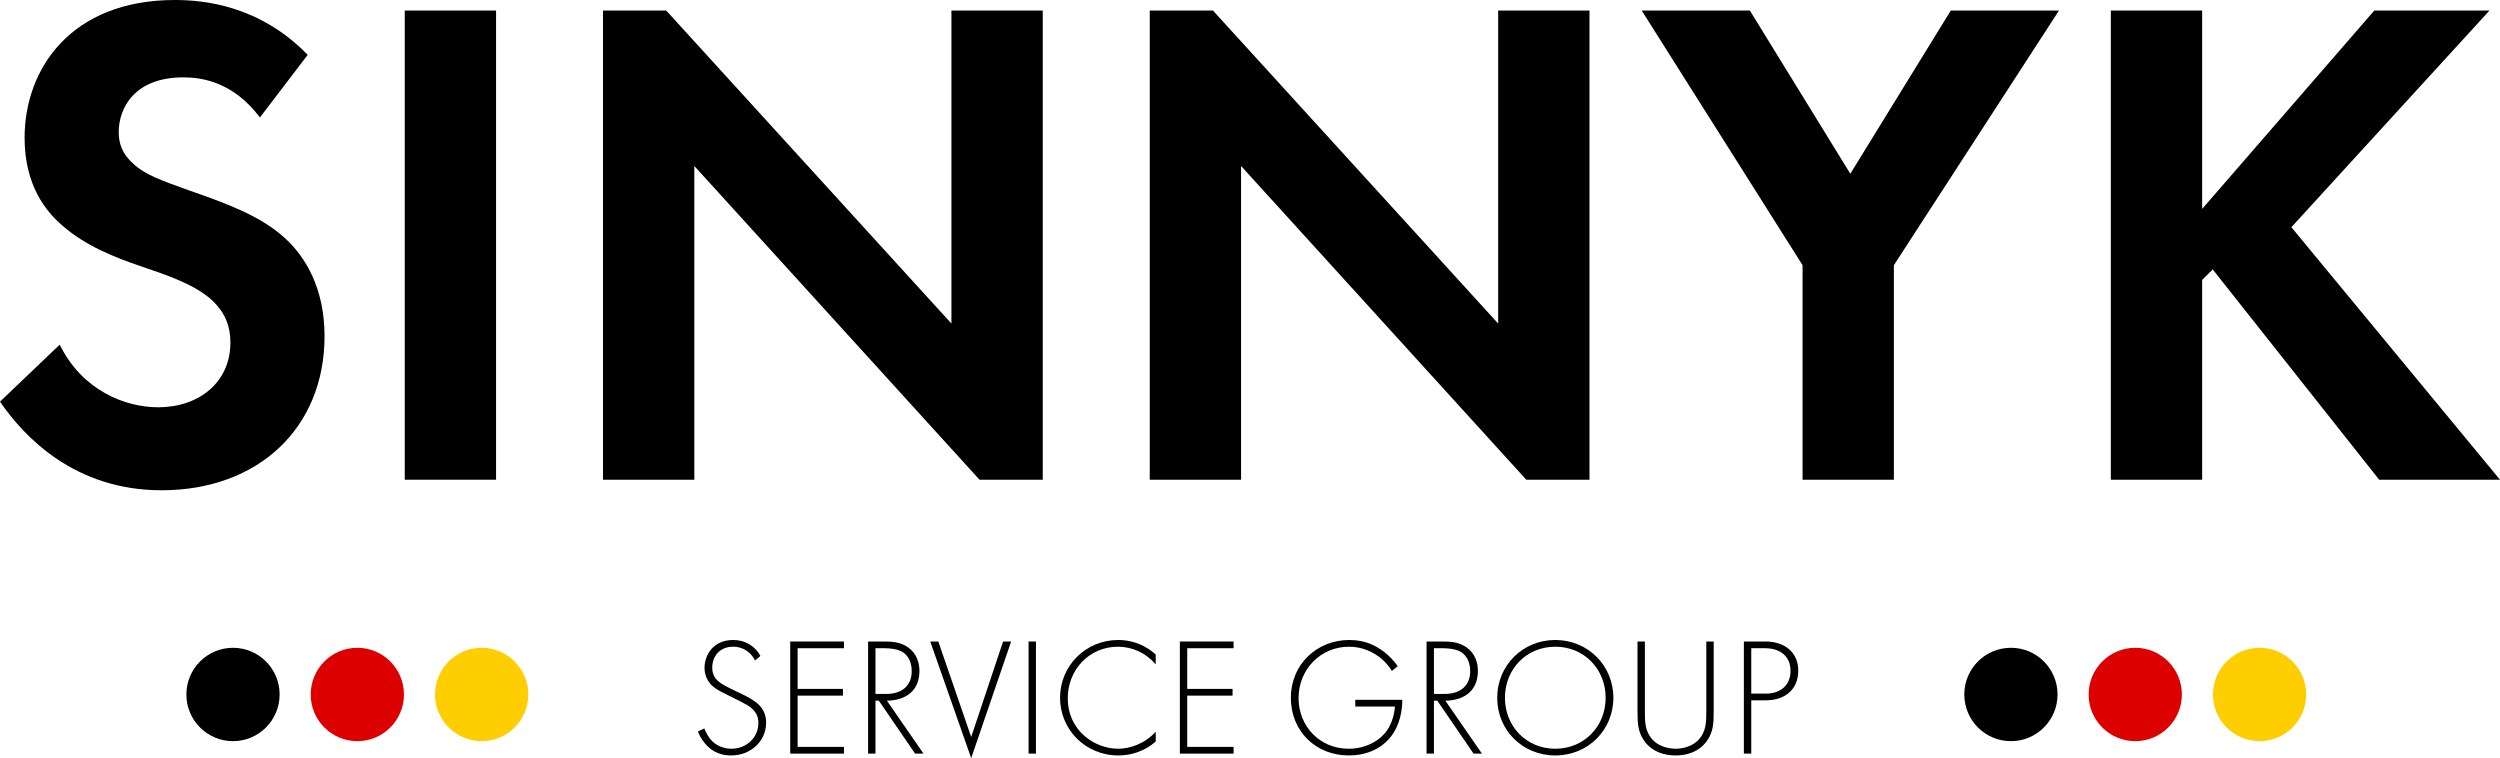 <?xml version="1.0" encoding="UTF-8"?> <svg xmlns="http://www.w3.org/2000/svg" width="399" height="121" viewBox="0 0 399 121" fill="none"> <path d="M49.106 8.756L41.482 18.748C37.11 12.91 31.952 12.349 29.262 12.349C21.414 12.349 18.947 17.288 18.947 21.105C18.947 22.901 19.508 24.585 21.302 26.157C23.095 27.841 25.562 28.739 30.271 30.423C36.101 32.444 41.594 34.465 45.406 37.945C48.769 40.976 51.797 46.028 51.797 53.661C51.797 68.255 41.258 78.247 25.786 78.247C11.996 78.247 3.924 69.827 0 64.102L9.53 55.008C13.117 62.306 19.956 65 25.226 65C31.84 65 36.773 60.958 36.773 54.672C36.773 51.977 35.876 49.844 33.858 47.936C31.055 45.354 26.571 43.895 22.311 42.435C18.387 41.088 13.678 39.292 9.866 35.924C7.399 33.791 3.924 29.637 3.924 22.003C3.924 11.002 11.323 0 27.916 0C32.625 0 41.482 0.898 49.106 8.756Z" fill="black"></path> <path d="M64.598 1.684H79.172V76.563H64.598V1.684Z" fill="black"></path> <path d="M110.814 76.563H96.239V1.684H106.329L151.847 51.641V1.684H166.422V76.563H156.332L110.814 26.494V76.563Z" fill="black"></path> <path d="M198.074 76.563H183.499V1.684H193.59L239.108 51.641V1.684H253.682V76.563H243.592L198.074 26.494V76.563Z" fill="black"></path> <path d="M287.689 76.563V42.323L262.015 1.684H279.28L295.312 27.729L311.345 1.684H328.61L302.263 42.323V76.563H287.689Z" fill="black"></path> <path d="M351.464 1.684V33.342L378.932 1.684H397.318L365.702 36.261L399 76.563H379.716L353.146 42.996L351.464 44.68V76.563H336.889V1.684H351.464Z" fill="black"></path> <path d="M121.362 104.691L120.505 105.415C119.406 103.27 117.478 103.216 116.995 103.216C114.879 103.216 113.674 104.745 113.674 106.542C113.674 108.473 115.013 109.117 116.808 110.002C118.576 110.861 119.46 111.236 120.371 111.88C121.148 112.416 122.273 113.355 122.273 115.34C122.273 118.344 119.755 120.571 116.701 120.571C114.397 120.571 113.218 119.471 112.549 118.693C111.852 117.888 111.557 117.191 111.397 116.735L112.415 116.252C112.656 116.95 113.111 117.647 113.379 117.969C114.183 118.988 115.495 119.498 116.727 119.498C119.138 119.498 121.04 117.728 121.04 115.367C121.04 114.401 120.665 113.382 119.299 112.551C118.79 112.255 117.745 111.719 116.272 110.995C114.504 110.136 113.62 109.654 113.004 108.634C112.602 107.964 112.441 107.293 112.441 106.596C112.441 104.53 113.834 102.143 117.022 102.143C118.817 102.143 120.451 103.001 121.362 104.691Z" fill="black"></path> <path d="M134.694 102.384V103.457H127.3V109.949H134.533V111.022H127.3V119.203H134.694V120.276H126.121V102.384H134.694Z" fill="black"></path> <path d="M147.388 120.276H146.048L140.262 111.826H139.726V120.276H138.548V102.384H141.119C142.485 102.384 143.718 102.492 144.896 103.296C146.289 104.262 146.745 105.737 146.745 107.132C146.745 108.902 145.968 110.727 143.744 111.478C142.807 111.799 141.95 111.826 141.548 111.826L147.388 120.276ZM139.726 103.457V110.753H141.441C143.985 110.753 145.512 109.412 145.512 107.105C145.512 105.308 144.628 104.369 143.932 103.994C143.182 103.565 141.896 103.457 141.2 103.457H139.726Z" fill="black"></path> <path d="M148.467 102.384H149.753L155.003 117.62L160.093 102.384H161.379L155.003 121L148.467 102.384Z" fill="black"></path> <path d="M164.158 102.384H165.337V120.276H164.158V102.384Z" fill="black"></path> <path d="M184.454 104.477V106.032C182.927 104.235 180.731 103.216 178.427 103.216C173.846 103.216 170.417 106.891 170.417 111.424C170.417 116.735 174.837 119.498 178.454 119.498C180.248 119.498 182.633 118.774 184.454 116.789V118.344C182.633 119.954 180.436 120.571 178.507 120.571C173.149 120.571 169.185 116.359 169.185 111.37C169.185 106.22 173.31 102.143 178.454 102.143C181.856 102.143 183.918 103.967 184.454 104.477Z" fill="black"></path> <path d="M196.877 102.384V103.457H189.483V109.949H196.716V111.022H189.483V119.203H196.877V120.276H188.304V102.384H196.877Z" fill="black"></path> <path d="M216.305 112.765V111.692H223.806C223.806 113.328 223.458 115.689 221.984 117.567C220.404 119.578 217.993 120.571 215.261 120.571C210.01 120.571 206.019 116.708 206.019 111.37C206.019 106.059 210.144 102.143 215.341 102.143C217.859 102.143 219.547 103.001 220.94 104.074C221.69 104.664 222.359 105.308 223.083 106.327L222.145 107.078C221.636 106.22 220.913 105.496 220.431 105.094C219.306 104.155 217.538 103.216 215.314 103.216C210.733 103.216 207.251 106.864 207.251 111.424C207.251 115.903 210.626 119.498 215.234 119.498C218.288 119.498 220.484 117.942 221.449 116.467C222.145 115.394 222.574 113.919 222.627 112.765H216.305Z" fill="black"></path> <path d="M236.516 120.276H235.177L229.39 111.826H228.855V120.276H227.676V102.384H230.247C231.614 102.384 232.846 102.492 234.025 103.296C235.418 104.262 235.873 105.737 235.873 107.132C235.873 108.902 235.096 110.727 232.873 111.478C231.935 111.799 231.078 111.826 230.676 111.826L236.516 120.276ZM228.855 103.457V110.753H230.569C233.114 110.753 234.641 109.412 234.641 107.105C234.641 105.308 233.757 104.369 233.06 103.994C232.31 103.565 231.024 103.457 230.328 103.457H228.855Z" fill="black"></path> <path d="M248.223 102.143C253.447 102.143 257.492 106.22 257.492 111.37C257.492 116.52 253.447 120.571 248.223 120.571C242.973 120.571 238.954 116.52 238.954 111.37C238.954 106.22 243 102.143 248.223 102.143ZM248.223 119.498C252.831 119.498 256.26 115.93 256.26 111.37C256.26 106.783 252.831 103.216 248.223 103.216C243.616 103.216 240.187 106.783 240.187 111.37C240.187 115.93 243.616 119.498 248.223 119.498Z" fill="black"></path> <path d="M261.344 102.384H262.523V113.57C262.523 115.26 262.603 116.359 263.273 117.432C264.318 119.122 266.273 119.498 267.425 119.498C268.577 119.498 270.533 119.122 271.577 117.432C272.247 116.359 272.327 115.26 272.327 113.57V102.384H273.506V113.57C273.506 115.528 273.399 116.815 272.488 118.157C271.149 120.115 269.032 120.571 267.425 120.571C265.818 120.571 263.702 120.115 262.362 118.157C261.451 116.815 261.344 115.528 261.344 113.57V102.384Z" fill="black"></path> <path d="M281.805 111.773H279.501V120.276H278.322V102.384H281.778C284.698 102.384 287.002 103.994 287.002 107.052C287.002 110.029 284.885 111.773 281.805 111.773ZM279.501 103.457V110.7H281.858C284.189 110.7 285.769 109.332 285.769 107.078C285.769 104.852 284.269 103.457 281.671 103.457H279.501Z" fill="black"></path> <path d="M64.471 110.838C64.471 114.953 61.139 118.289 57.03 118.289C52.92 118.289 49.588 114.953 49.588 110.838C49.588 106.723 52.92 103.387 57.03 103.387C61.139 103.387 64.471 106.723 64.471 110.838Z" fill="#DC0000"></path> <path d="M84.314 110.838C84.314 114.953 80.982 118.289 76.873 118.289C72.763 118.289 69.431 114.953 69.431 110.838C69.431 106.723 72.763 103.387 76.873 103.387C80.982 103.387 84.314 106.723 84.314 110.838Z" fill="#FECE00"></path> <path d="M44.628 110.838C44.628 114.953 41.296 118.289 37.187 118.289C33.077 118.289 29.745 114.953 29.745 110.838C29.745 106.723 33.077 103.387 37.187 103.387C41.296 103.387 44.628 106.723 44.628 110.838Z" fill="black"></path> <path d="M348.227 110.838C348.227 114.953 344.896 118.289 340.786 118.289C336.676 118.289 333.345 114.953 333.345 110.838C333.345 106.723 336.676 103.387 340.786 103.387C344.896 103.387 348.227 106.723 348.227 110.838Z" fill="#DC0000"></path> <path d="M368.07 110.838C368.07 114.953 364.739 118.289 360.629 118.289C356.52 118.289 353.188 114.953 353.188 110.838C353.188 106.723 356.52 103.387 360.629 103.387C364.739 103.387 368.07 106.723 368.07 110.838Z" fill="#FECE00"></path> <path d="M328.384 110.838C328.384 114.953 325.053 118.289 320.943 118.289C316.833 118.289 313.502 114.953 313.502 110.838C313.502 106.723 316.833 103.387 320.943 103.387C325.053 103.387 328.384 106.723 328.384 110.838Z" fill="black"></path> </svg> 